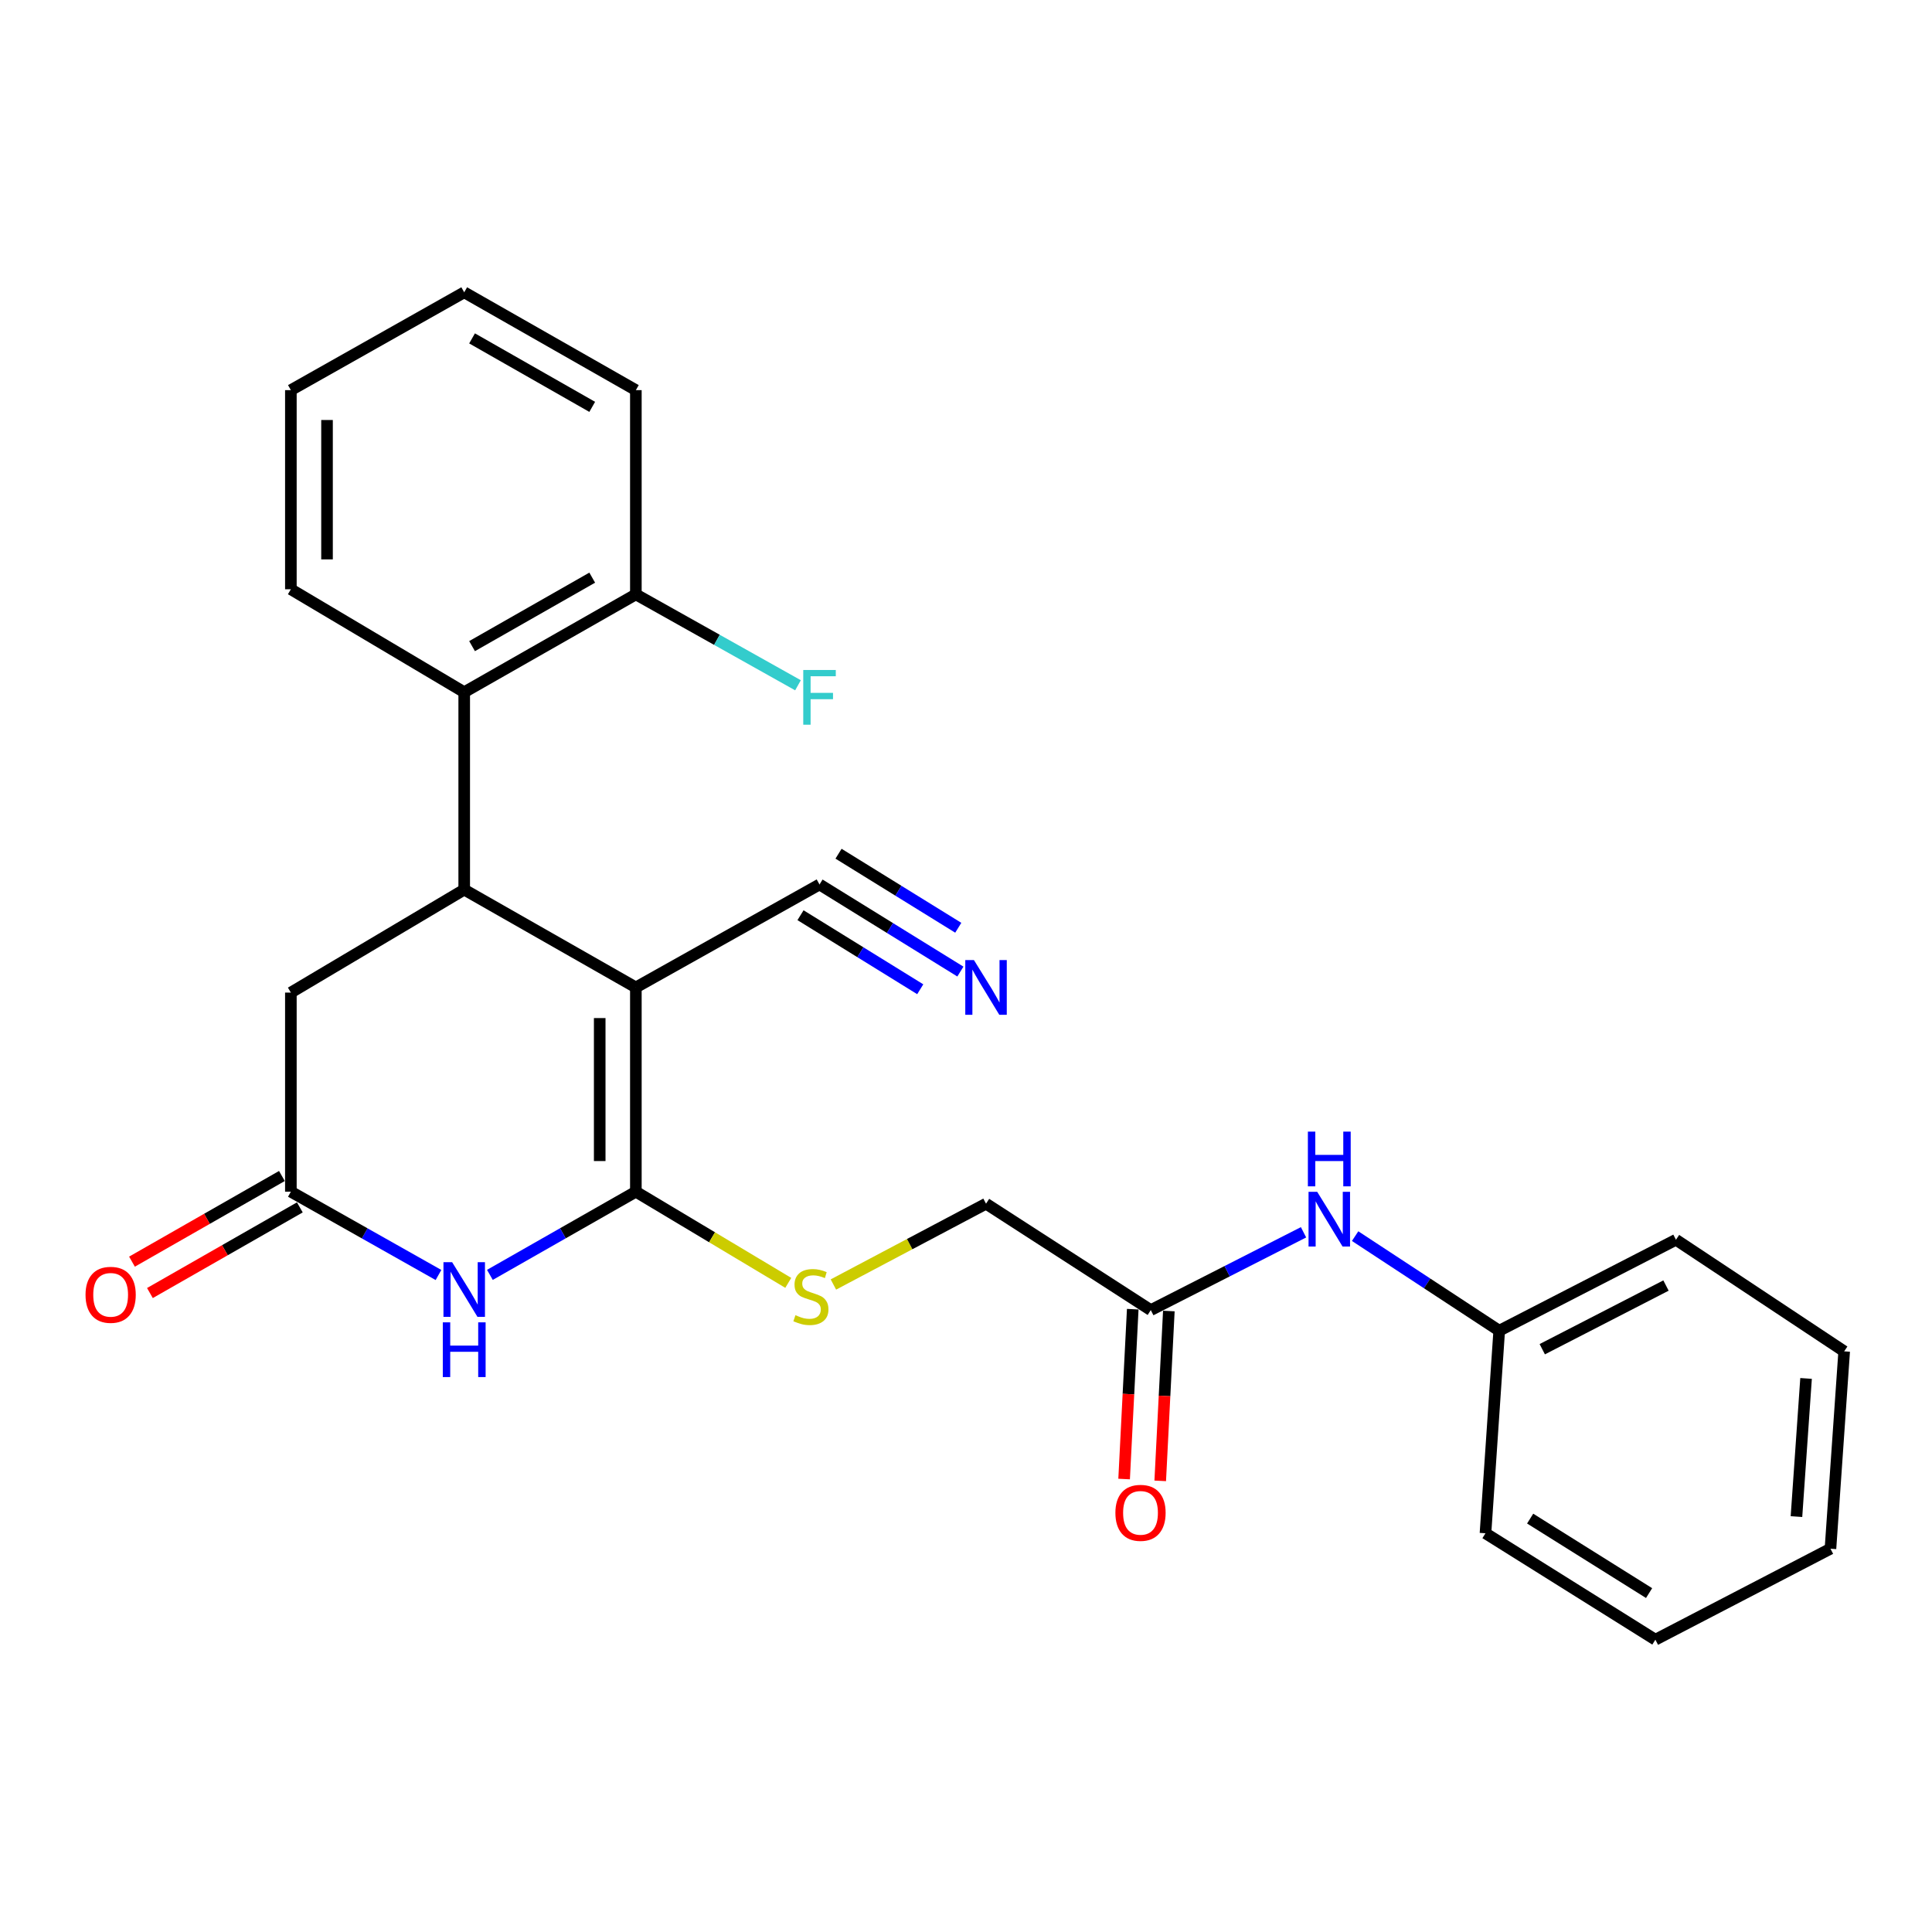 <?xml version='1.0' encoding='iso-8859-1'?>
<svg version='1.1' baseProfile='full'
              xmlns='http://www.w3.org/2000/svg'
                      xmlns:rdkit='http://www.rdkit.org/xml'
                      xmlns:xlink='http://www.w3.org/1999/xlink'
                  xml:space='preserve'
width='1000px' height='1000px' viewBox='0 0 1000 1000'>
<!-- END OF HEADER -->
<rect style='opacity:1.0;fill:#FFFFFF;stroke:none' width='1000' height='1000' x='0' y='0'> </rect>
<path class='bond-0' d='M 329.121,511.091 L 329.121,616.819' style='fill:none;fill-rule:evenodd;stroke:#000000;stroke-width:6px;stroke-linecap:butt;stroke-linejoin:miter;stroke-opacity:1' />
<path class='bond-0' d='M 310.41,526.951 L 310.41,600.96' style='fill:none;fill-rule:evenodd;stroke:#000000;stroke-width:6px;stroke-linecap:butt;stroke-linejoin:miter;stroke-opacity:1' />
<path class='bond-1' d='M 329.121,511.091 L 240.275,460.468' style='fill:none;fill-rule:evenodd;stroke:#000000;stroke-width:6px;stroke-linecap:butt;stroke-linejoin:miter;stroke-opacity:1' />
<path class='bond-4' d='M 329.121,511.091 L 424.183,457.796' style='fill:none;fill-rule:evenodd;stroke:#000000;stroke-width:6px;stroke-linecap:butt;stroke-linejoin:miter;stroke-opacity:1' />
<path class='bond-2' d='M 329.121,616.819 L 291.346,638.347' style='fill:none;fill-rule:evenodd;stroke:#000000;stroke-width:6px;stroke-linecap:butt;stroke-linejoin:miter;stroke-opacity:1' />
<path class='bond-2' d='M 291.346,638.347 L 253.571,659.875' style='fill:none;fill-rule:evenodd;stroke:#0000FF;stroke-width:6px;stroke-linecap:butt;stroke-linejoin:miter;stroke-opacity:1' />
<path class='bond-6' d='M 329.121,616.819 L 368.562,640.413' style='fill:none;fill-rule:evenodd;stroke:#000000;stroke-width:6px;stroke-linecap:butt;stroke-linejoin:miter;stroke-opacity:1' />
<path class='bond-6' d='M 368.562,640.413 L 408.004,664.008' style='fill:none;fill-rule:evenodd;stroke:#CCCC00;stroke-width:6px;stroke-linecap:butt;stroke-linejoin:miter;stroke-opacity:1' />
<path class='bond-5' d='M 240.275,460.468 L 240.275,358.285' style='fill:none;fill-rule:evenodd;stroke:#000000;stroke-width:6px;stroke-linecap:butt;stroke-linejoin:miter;stroke-opacity:1' />
<path class='bond-8' d='M 240.275,460.468 L 150.555,513.763' style='fill:none;fill-rule:evenodd;stroke:#000000;stroke-width:6px;stroke-linecap:butt;stroke-linejoin:miter;stroke-opacity:1' />
<path class='bond-26' d='M 226.959,659.938 L 188.757,638.379' style='fill:none;fill-rule:evenodd;stroke:#0000FF;stroke-width:6px;stroke-linecap:butt;stroke-linejoin:miter;stroke-opacity:1' />
<path class='bond-26' d='M 188.757,638.379 L 150.555,616.819' style='fill:none;fill-rule:evenodd;stroke:#000000;stroke-width:6px;stroke-linecap:butt;stroke-linejoin:miter;stroke-opacity:1' />
<path class='bond-3' d='M 150.555,616.819 L 150.555,513.763' style='fill:none;fill-rule:evenodd;stroke:#000000;stroke-width:6px;stroke-linecap:butt;stroke-linejoin:miter;stroke-opacity:1' />
<path class='bond-12' d='M 145.914,608.696 L 107.115,630.862' style='fill:none;fill-rule:evenodd;stroke:#000000;stroke-width:6px;stroke-linecap:butt;stroke-linejoin:miter;stroke-opacity:1' />
<path class='bond-12' d='M 107.115,630.862 L 68.316,653.029' style='fill:none;fill-rule:evenodd;stroke:#FF0000;stroke-width:6px;stroke-linecap:butt;stroke-linejoin:miter;stroke-opacity:1' />
<path class='bond-12' d='M 155.196,624.942 L 116.397,647.109' style='fill:none;fill-rule:evenodd;stroke:#000000;stroke-width:6px;stroke-linecap:butt;stroke-linejoin:miter;stroke-opacity:1' />
<path class='bond-12' d='M 116.397,647.109 L 77.598,669.276' style='fill:none;fill-rule:evenodd;stroke:#FF0000;stroke-width:6px;stroke-linecap:butt;stroke-linejoin:miter;stroke-opacity:1' />
<path class='bond-7' d='M 424.183,457.796 L 460.638,480.34' style='fill:none;fill-rule:evenodd;stroke:#000000;stroke-width:6px;stroke-linecap:butt;stroke-linejoin:miter;stroke-opacity:1' />
<path class='bond-7' d='M 460.638,480.34 L 497.094,502.883' style='fill:none;fill-rule:evenodd;stroke:#0000FF;stroke-width:6px;stroke-linecap:butt;stroke-linejoin:miter;stroke-opacity:1' />
<path class='bond-7' d='M 414.342,473.71 L 445.329,492.872' style='fill:none;fill-rule:evenodd;stroke:#000000;stroke-width:6px;stroke-linecap:butt;stroke-linejoin:miter;stroke-opacity:1' />
<path class='bond-7' d='M 445.329,492.872 L 476.317,512.034' style='fill:none;fill-rule:evenodd;stroke:#0000FF;stroke-width:6px;stroke-linecap:butt;stroke-linejoin:miter;stroke-opacity:1' />
<path class='bond-7' d='M 434.024,441.882 L 465.011,461.044' style='fill:none;fill-rule:evenodd;stroke:#000000;stroke-width:6px;stroke-linecap:butt;stroke-linejoin:miter;stroke-opacity:1' />
<path class='bond-7' d='M 465.011,461.044 L 495.998,480.206' style='fill:none;fill-rule:evenodd;stroke:#0000FF;stroke-width:6px;stroke-linecap:butt;stroke-linejoin:miter;stroke-opacity:1' />
<path class='bond-11' d='M 240.275,358.285 L 329.121,307.651' style='fill:none;fill-rule:evenodd;stroke:#000000;stroke-width:6px;stroke-linecap:butt;stroke-linejoin:miter;stroke-opacity:1' />
<path class='bond-11' d='M 244.337,334.434 L 306.529,298.99' style='fill:none;fill-rule:evenodd;stroke:#000000;stroke-width:6px;stroke-linecap:butt;stroke-linejoin:miter;stroke-opacity:1' />
<path class='bond-17' d='M 240.275,358.285 L 150.555,305' style='fill:none;fill-rule:evenodd;stroke:#000000;stroke-width:6px;stroke-linecap:butt;stroke-linejoin:miter;stroke-opacity:1' />
<path class='bond-14' d='M 431.367,664.855 L 470.867,643.945' style='fill:none;fill-rule:evenodd;stroke:#CCCC00;stroke-width:6px;stroke-linecap:butt;stroke-linejoin:miter;stroke-opacity:1' />
<path class='bond-14' d='M 470.867,643.945 L 510.368,623.035' style='fill:none;fill-rule:evenodd;stroke:#000000;stroke-width:6px;stroke-linecap:butt;stroke-linejoin:miter;stroke-opacity:1' />
<path class='bond-9' d='M 595.648,678.108 L 510.368,623.035' style='fill:none;fill-rule:evenodd;stroke:#000000;stroke-width:6px;stroke-linecap:butt;stroke-linejoin:miter;stroke-opacity:1' />
<path class='bond-10' d='M 595.648,678.108 L 635.177,657.97' style='fill:none;fill-rule:evenodd;stroke:#000000;stroke-width:6px;stroke-linecap:butt;stroke-linejoin:miter;stroke-opacity:1' />
<path class='bond-10' d='M 635.177,657.97 L 674.706,637.831' style='fill:none;fill-rule:evenodd;stroke:#0000FF;stroke-width:6px;stroke-linecap:butt;stroke-linejoin:miter;stroke-opacity:1' />
<path class='bond-13' d='M 586.305,677.633 L 584.074,721.588' style='fill:none;fill-rule:evenodd;stroke:#000000;stroke-width:6px;stroke-linecap:butt;stroke-linejoin:miter;stroke-opacity:1' />
<path class='bond-13' d='M 584.074,721.588 L 581.842,765.543' style='fill:none;fill-rule:evenodd;stroke:#FF0000;stroke-width:6px;stroke-linecap:butt;stroke-linejoin:miter;stroke-opacity:1' />
<path class='bond-13' d='M 604.992,678.582 L 602.76,722.537' style='fill:none;fill-rule:evenodd;stroke:#000000;stroke-width:6px;stroke-linecap:butt;stroke-linejoin:miter;stroke-opacity:1' />
<path class='bond-13' d='M 602.76,722.537 L 600.529,766.492' style='fill:none;fill-rule:evenodd;stroke:#FF0000;stroke-width:6px;stroke-linecap:butt;stroke-linejoin:miter;stroke-opacity:1' />
<path class='bond-16' d='M 701.409,639.816 L 738.7,664.294' style='fill:none;fill-rule:evenodd;stroke:#0000FF;stroke-width:6px;stroke-linecap:butt;stroke-linejoin:miter;stroke-opacity:1' />
<path class='bond-16' d='M 738.7,664.294 L 775.991,688.773' style='fill:none;fill-rule:evenodd;stroke:#000000;stroke-width:6px;stroke-linecap:butt;stroke-linejoin:miter;stroke-opacity:1' />
<path class='bond-15' d='M 329.121,307.651 L 371.079,331.175' style='fill:none;fill-rule:evenodd;stroke:#000000;stroke-width:6px;stroke-linecap:butt;stroke-linejoin:miter;stroke-opacity:1' />
<path class='bond-15' d='M 371.079,331.175 L 413.038,354.698' style='fill:none;fill-rule:evenodd;stroke:#33CCCC;stroke-width:6px;stroke-linecap:butt;stroke-linejoin:miter;stroke-opacity:1' />
<path class='bond-18' d='M 329.121,307.651 L 329.121,201.934' style='fill:none;fill-rule:evenodd;stroke:#000000;stroke-width:6px;stroke-linecap:butt;stroke-linejoin:miter;stroke-opacity:1' />
<path class='bond-19' d='M 775.991,688.773 L 867.477,641.694' style='fill:none;fill-rule:evenodd;stroke:#000000;stroke-width:6px;stroke-linecap:butt;stroke-linejoin:miter;stroke-opacity:1' />
<path class='bond-19' d='M 798.275,698.348 L 862.316,665.393' style='fill:none;fill-rule:evenodd;stroke:#000000;stroke-width:6px;stroke-linecap:butt;stroke-linejoin:miter;stroke-opacity:1' />
<path class='bond-20' d='M 775.991,688.773 L 768.881,793.617' style='fill:none;fill-rule:evenodd;stroke:#000000;stroke-width:6px;stroke-linecap:butt;stroke-linejoin:miter;stroke-opacity:1' />
<path class='bond-21' d='M 150.555,305 L 150.555,201.934' style='fill:none;fill-rule:evenodd;stroke:#000000;stroke-width:6px;stroke-linecap:butt;stroke-linejoin:miter;stroke-opacity:1' />
<path class='bond-21' d='M 169.266,289.54 L 169.266,217.394' style='fill:none;fill-rule:evenodd;stroke:#000000;stroke-width:6px;stroke-linecap:butt;stroke-linejoin:miter;stroke-opacity:1' />
<path class='bond-27' d='M 329.121,201.934 L 240.275,151.3' style='fill:none;fill-rule:evenodd;stroke:#000000;stroke-width:6px;stroke-linecap:butt;stroke-linejoin:miter;stroke-opacity:1' />
<path class='bond-27' d='M 306.529,210.595 L 244.337,175.151' style='fill:none;fill-rule:evenodd;stroke:#000000;stroke-width:6px;stroke-linecap:butt;stroke-linejoin:miter;stroke-opacity:1' />
<path class='bond-23' d='M 867.477,641.694 L 954.545,699.449' style='fill:none;fill-rule:evenodd;stroke:#000000;stroke-width:6px;stroke-linecap:butt;stroke-linejoin:miter;stroke-opacity:1' />
<path class='bond-24' d='M 768.881,793.617 L 856.822,848.7' style='fill:none;fill-rule:evenodd;stroke:#000000;stroke-width:6px;stroke-linecap:butt;stroke-linejoin:miter;stroke-opacity:1' />
<path class='bond-24' d='M 792.004,786.022 L 853.563,824.58' style='fill:none;fill-rule:evenodd;stroke:#000000;stroke-width:6px;stroke-linecap:butt;stroke-linejoin:miter;stroke-opacity:1' />
<path class='bond-22' d='M 150.555,201.934 L 240.275,151.3' style='fill:none;fill-rule:evenodd;stroke:#000000;stroke-width:6px;stroke-linecap:butt;stroke-linejoin:miter;stroke-opacity:1' />
<path class='bond-28' d='M 954.545,699.449 L 947.446,801.611' style='fill:none;fill-rule:evenodd;stroke:#000000;stroke-width:6px;stroke-linecap:butt;stroke-linejoin:miter;stroke-opacity:1' />
<path class='bond-28' d='M 934.815,713.476 L 929.845,784.989' style='fill:none;fill-rule:evenodd;stroke:#000000;stroke-width:6px;stroke-linecap:butt;stroke-linejoin:miter;stroke-opacity:1' />
<path class='bond-25' d='M 856.822,848.7 L 947.446,801.611' style='fill:none;fill-rule:evenodd;stroke:#000000;stroke-width:6px;stroke-linecap:butt;stroke-linejoin:miter;stroke-opacity:1' />
<path  class='atom-3' d='M 234.015 653.293
L 243.295 668.293
Q 244.215 669.773, 245.695 672.453
Q 247.175 675.133, 247.255 675.293
L 247.255 653.293
L 251.015 653.293
L 251.015 681.613
L 247.135 681.613
L 237.175 665.213
Q 236.015 663.293, 234.775 661.093
Q 233.575 658.893, 233.215 658.213
L 233.215 681.613
L 229.535 681.613
L 229.535 653.293
L 234.015 653.293
' fill='#0000FF'/>
<path  class='atom-3' d='M 229.195 684.445
L 233.035 684.445
L 233.035 696.485
L 247.515 696.485
L 247.515 684.445
L 251.355 684.445
L 251.355 712.765
L 247.515 712.765
L 247.515 699.685
L 233.035 699.685
L 233.035 712.765
L 229.195 712.765
L 229.195 684.445
' fill='#0000FF'/>
<path  class='atom-7' d='M 411.723 680.738
Q 412.043 680.858, 413.363 681.418
Q 414.683 681.978, 416.123 682.338
Q 417.603 682.658, 419.043 682.658
Q 421.723 682.658, 423.283 681.378
Q 424.843 680.058, 424.843 677.778
Q 424.843 676.218, 424.043 675.258
Q 423.283 674.298, 422.083 673.778
Q 420.883 673.258, 418.883 672.658
Q 416.363 671.898, 414.843 671.178
Q 413.363 670.458, 412.283 668.938
Q 411.243 667.418, 411.243 664.858
Q 411.243 661.298, 413.643 659.098
Q 416.083 656.898, 420.883 656.898
Q 424.163 656.898, 427.883 658.458
L 426.963 661.538
Q 423.563 660.138, 421.003 660.138
Q 418.243 660.138, 416.723 661.298
Q 415.203 662.418, 415.243 664.378
Q 415.243 665.898, 416.003 666.818
Q 416.803 667.738, 417.923 668.258
Q 419.083 668.778, 421.003 669.378
Q 423.563 670.178, 425.083 670.978
Q 426.603 671.778, 427.683 673.418
Q 428.803 675.018, 428.803 677.778
Q 428.803 681.698, 426.163 683.818
Q 423.563 685.898, 419.203 685.898
Q 416.683 685.898, 414.763 685.338
Q 412.883 684.818, 410.643 683.898
L 411.723 680.738
' fill='#CCCC00'/>
<path  class='atom-8' d='M 504.108 496.931
L 513.388 511.931
Q 514.308 513.411, 515.788 516.091
Q 517.268 518.771, 517.348 518.931
L 517.348 496.931
L 521.108 496.931
L 521.108 525.251
L 517.228 525.251
L 507.268 508.851
Q 506.108 506.931, 504.868 504.731
Q 503.668 502.531, 503.308 501.851
L 503.308 525.251
L 499.628 525.251
L 499.628 496.931
L 504.108 496.931
' fill='#0000FF'/>
<path  class='atom-11' d='M 681.779 616.879
L 691.059 631.879
Q 691.979 633.359, 693.459 636.039
Q 694.939 638.719, 695.019 638.879
L 695.019 616.879
L 698.779 616.879
L 698.779 645.199
L 694.899 645.199
L 684.939 628.799
Q 683.779 626.879, 682.539 624.679
Q 681.339 622.479, 680.979 621.799
L 680.979 645.199
L 677.299 645.199
L 677.299 616.879
L 681.779 616.879
' fill='#0000FF'/>
<path  class='atom-11' d='M 676.959 585.727
L 680.799 585.727
L 680.799 597.767
L 695.279 597.767
L 695.279 585.727
L 699.119 585.727
L 699.119 614.047
L 695.279 614.047
L 695.279 600.967
L 680.799 600.967
L 680.799 614.047
L 676.959 614.047
L 676.959 585.727
' fill='#0000FF'/>
<path  class='atom-13' d='M 44.271 670.194
Q 44.271 663.394, 47.631 659.594
Q 50.991 655.794, 57.271 655.794
Q 63.551 655.794, 66.911 659.594
Q 70.271 663.394, 70.271 670.194
Q 70.271 677.074, 66.871 680.994
Q 63.471 684.874, 57.271 684.874
Q 51.031 684.874, 47.631 680.994
Q 44.271 677.114, 44.271 670.194
M 57.271 681.674
Q 61.591 681.674, 63.911 678.794
Q 66.271 675.874, 66.271 670.194
Q 66.271 664.634, 63.911 661.834
Q 61.591 658.994, 57.271 658.994
Q 52.951 658.994, 50.591 661.794
Q 48.271 664.594, 48.271 670.194
Q 48.271 675.914, 50.591 678.794
Q 52.951 681.674, 57.271 681.674
' fill='#FF0000'/>
<path  class='atom-14' d='M 577.326 783.042
Q 577.326 776.242, 580.686 772.442
Q 584.046 768.642, 590.326 768.642
Q 596.606 768.642, 599.966 772.442
Q 603.326 776.242, 603.326 783.042
Q 603.326 789.922, 599.926 793.842
Q 596.526 797.722, 590.326 797.722
Q 584.086 797.722, 580.686 793.842
Q 577.326 789.962, 577.326 783.042
M 590.326 794.522
Q 594.646 794.522, 596.966 791.642
Q 599.326 788.722, 599.326 783.042
Q 599.326 777.482, 596.966 774.682
Q 594.646 771.842, 590.326 771.842
Q 586.006 771.842, 583.646 774.642
Q 581.326 777.442, 581.326 783.042
Q 581.326 788.762, 583.646 791.642
Q 586.006 794.522, 590.326 794.522
' fill='#FF0000'/>
<path  class='atom-16' d='M 415.763 346.786
L 432.603 346.786
L 432.603 350.026
L 419.563 350.026
L 419.563 358.626
L 431.163 358.626
L 431.163 361.906
L 419.563 361.906
L 419.563 375.106
L 415.763 375.106
L 415.763 346.786
' fill='#33CCCC'/>
</svg>
